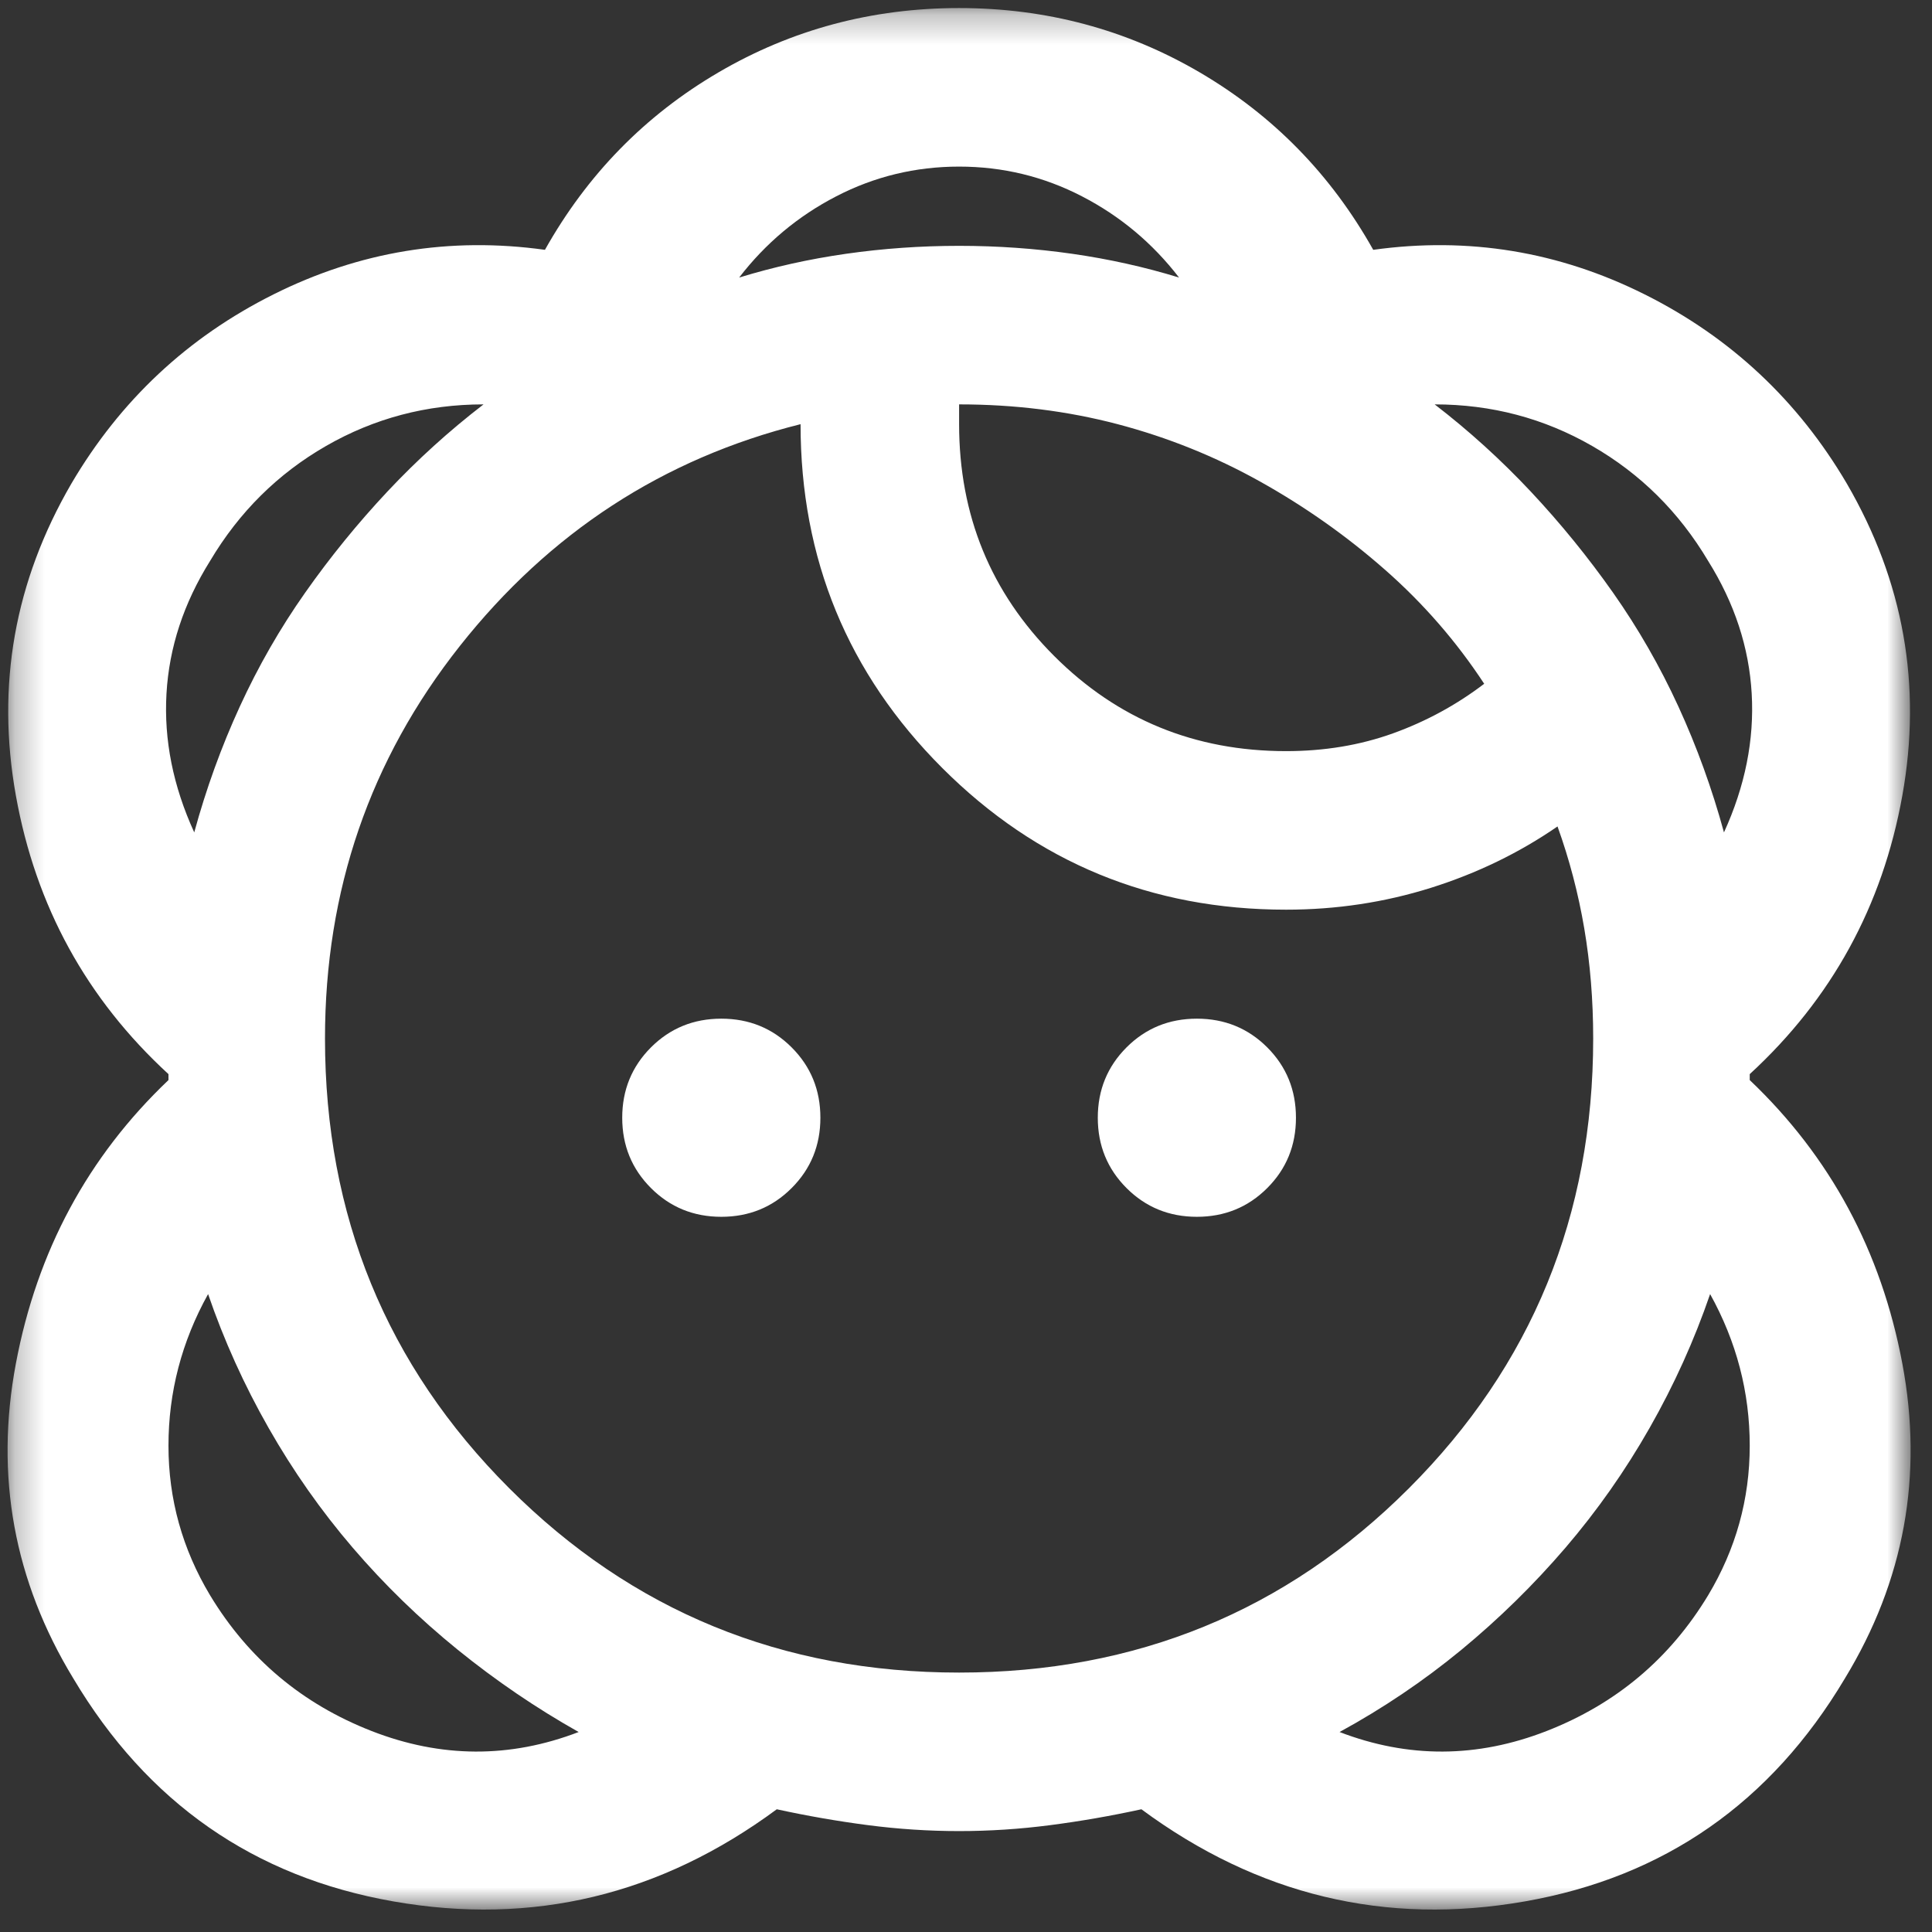 <svg xmlns="http://www.w3.org/2000/svg" width="65" height="65" viewBox="0 0 65 65" fill="none"><rect x="0" y="0" width="65" height="65" fill="#333333" stroke="none"/><mask id="mask0_2065_17200" style="mask-type:alpha" maskUnits="userSpaceOnUse" x="0" y="0" width="65" height="65"><rect x="0.268" y="0.268" width="64" height="64" fill="#D9D9D9"></rect></mask><g mask="url(#mask0_2065_17200)"><path d="M32.268 61.605C31.246 61.605 30.223 61.538 29.201 61.405C28.179 61.272 27.157 61.094 26.134 60.871C22.223 63.76 17.923 64.794 13.235 63.971C8.546 63.149 4.957 60.649 2.468 56.471C0.468 53.183 -0.177 49.649 0.535 45.871C1.246 42.094 2.957 38.916 5.668 36.338V36.138C2.912 33.605 1.201 30.483 0.535 26.771C-0.132 23.06 0.49 19.56 2.401 16.271C4.046 13.472 6.312 11.349 9.201 9.905C12.09 8.46 15.134 7.96 18.334 8.405C19.757 5.871 21.701 3.883 24.168 2.438C26.634 0.994 29.334 0.271 32.268 0.271C35.201 0.271 37.901 0.994 40.368 2.438C42.834 3.883 44.779 5.871 46.201 8.405C49.401 7.96 52.446 8.46 55.334 9.905C58.223 11.349 60.49 13.472 62.135 16.271C64.046 19.56 64.668 23.06 64.001 26.771C63.334 30.483 61.623 33.605 58.868 36.138V36.338C61.579 38.916 63.29 42.094 64.001 45.871C64.712 49.649 64.068 53.183 62.068 56.471C59.579 60.649 55.99 63.149 51.301 63.971C46.612 64.794 42.312 63.76 38.401 60.871C37.379 61.094 36.357 61.272 35.334 61.405C34.312 61.538 33.29 61.605 32.268 61.605ZM19.468 58.272C18.046 57.471 16.69 56.549 15.401 55.505C14.112 54.46 12.934 53.316 11.868 52.072C10.801 50.827 9.857 49.483 9.035 48.038C8.212 46.594 7.535 45.094 7.001 43.538C6.112 45.138 5.668 46.838 5.668 48.638C5.668 50.438 6.135 52.116 7.068 53.672C8.357 55.805 10.168 57.327 12.501 58.238C14.835 59.149 17.157 59.16 19.468 58.272ZM45.068 58.272C47.379 59.16 49.701 59.149 52.035 58.238C54.368 57.327 56.179 55.805 57.468 53.672C58.401 52.116 58.868 50.438 58.868 48.638C58.868 46.838 58.423 45.138 57.535 43.538C57.001 45.094 56.323 46.594 55.501 48.038C54.679 49.483 53.734 50.827 52.668 52.072C51.601 53.316 50.434 54.46 49.168 55.505C47.901 56.549 46.535 57.471 45.068 58.272ZM32.268 56.272C38.223 56.272 43.268 54.205 47.401 50.072C51.535 45.938 53.601 40.894 53.601 34.938C53.601 33.649 53.501 32.416 53.301 31.238C53.101 30.06 52.801 28.916 52.401 27.805C51.112 28.694 49.69 29.383 48.135 29.872C46.579 30.36 44.957 30.605 43.268 30.605C38.734 30.605 34.879 29.016 31.701 25.838C28.523 22.66 26.934 18.805 26.934 14.271C22.312 15.427 18.49 17.916 15.468 21.738C12.446 25.56 10.934 29.96 10.934 34.938C10.934 40.894 13.001 45.938 17.134 50.072C21.268 54.205 26.312 56.272 32.268 56.272ZM24.268 40.938C23.334 40.938 22.546 40.616 21.901 39.971C21.257 39.327 20.934 38.538 20.934 37.605C20.934 36.672 21.257 35.883 21.901 35.238C22.546 34.594 23.334 34.272 24.268 34.272C25.201 34.272 25.99 34.594 26.634 35.238C27.279 35.883 27.601 36.672 27.601 37.605C27.601 38.538 27.279 39.327 26.634 39.971C25.99 40.616 25.201 40.938 24.268 40.938ZM40.268 40.938C39.334 40.938 38.546 40.616 37.901 39.971C37.257 39.327 36.934 38.538 36.934 37.605C36.934 36.672 37.257 35.883 37.901 35.238C38.546 34.594 39.334 34.272 40.268 34.272C41.201 34.272 41.99 34.594 42.635 35.238C43.279 35.883 43.601 36.672 43.601 37.605C43.601 38.538 43.279 39.327 42.635 39.971C41.99 40.616 41.201 40.938 40.268 40.938ZM6.535 28.005C6.935 26.538 7.446 25.127 8.068 23.771C8.69 22.416 9.423 21.138 10.268 19.938C11.112 18.738 12.034 17.605 13.034 16.538C14.034 15.472 15.112 14.494 16.268 13.605C14.357 13.605 12.59 14.072 10.968 15.005C9.346 15.938 8.046 17.227 7.068 18.872C6.179 20.294 5.69 21.783 5.601 23.338C5.512 24.894 5.823 26.449 6.535 28.005ZM58.001 28.005C58.712 26.449 59.023 24.894 58.934 23.338C58.846 21.783 58.357 20.294 57.468 18.872C56.49 17.227 55.19 15.938 53.568 15.005C51.946 14.072 50.179 13.605 48.268 13.605C49.423 14.494 50.501 15.472 51.501 16.538C52.501 17.605 53.423 18.738 54.268 19.938C55.112 21.138 55.846 22.416 56.468 23.771C57.09 25.127 57.601 26.538 58.001 28.005ZM43.268 25.271C44.557 25.271 45.757 25.072 46.868 24.672C47.979 24.271 49.001 23.716 49.934 23.005C49.001 21.583 47.89 20.305 46.601 19.172C45.312 18.038 43.912 17.049 42.401 16.205C40.89 15.36 39.29 14.716 37.601 14.271C35.912 13.827 34.135 13.605 32.268 13.605V14.271C32.268 17.338 33.334 19.938 35.468 22.072C37.601 24.205 40.201 25.271 43.268 25.271ZM39.668 9.338C38.779 8.183 37.69 7.271 36.401 6.605C35.112 5.938 33.734 5.605 32.268 5.605C30.801 5.605 29.423 5.938 28.134 6.605C26.846 7.271 25.757 8.183 24.868 9.338C26.023 8.983 27.223 8.716 28.468 8.538C29.712 8.36 30.979 8.271 32.268 8.271C33.557 8.271 34.823 8.36 36.068 8.538C37.312 8.716 38.512 8.983 39.668 9.338Z" fill="white"></path></g></svg>